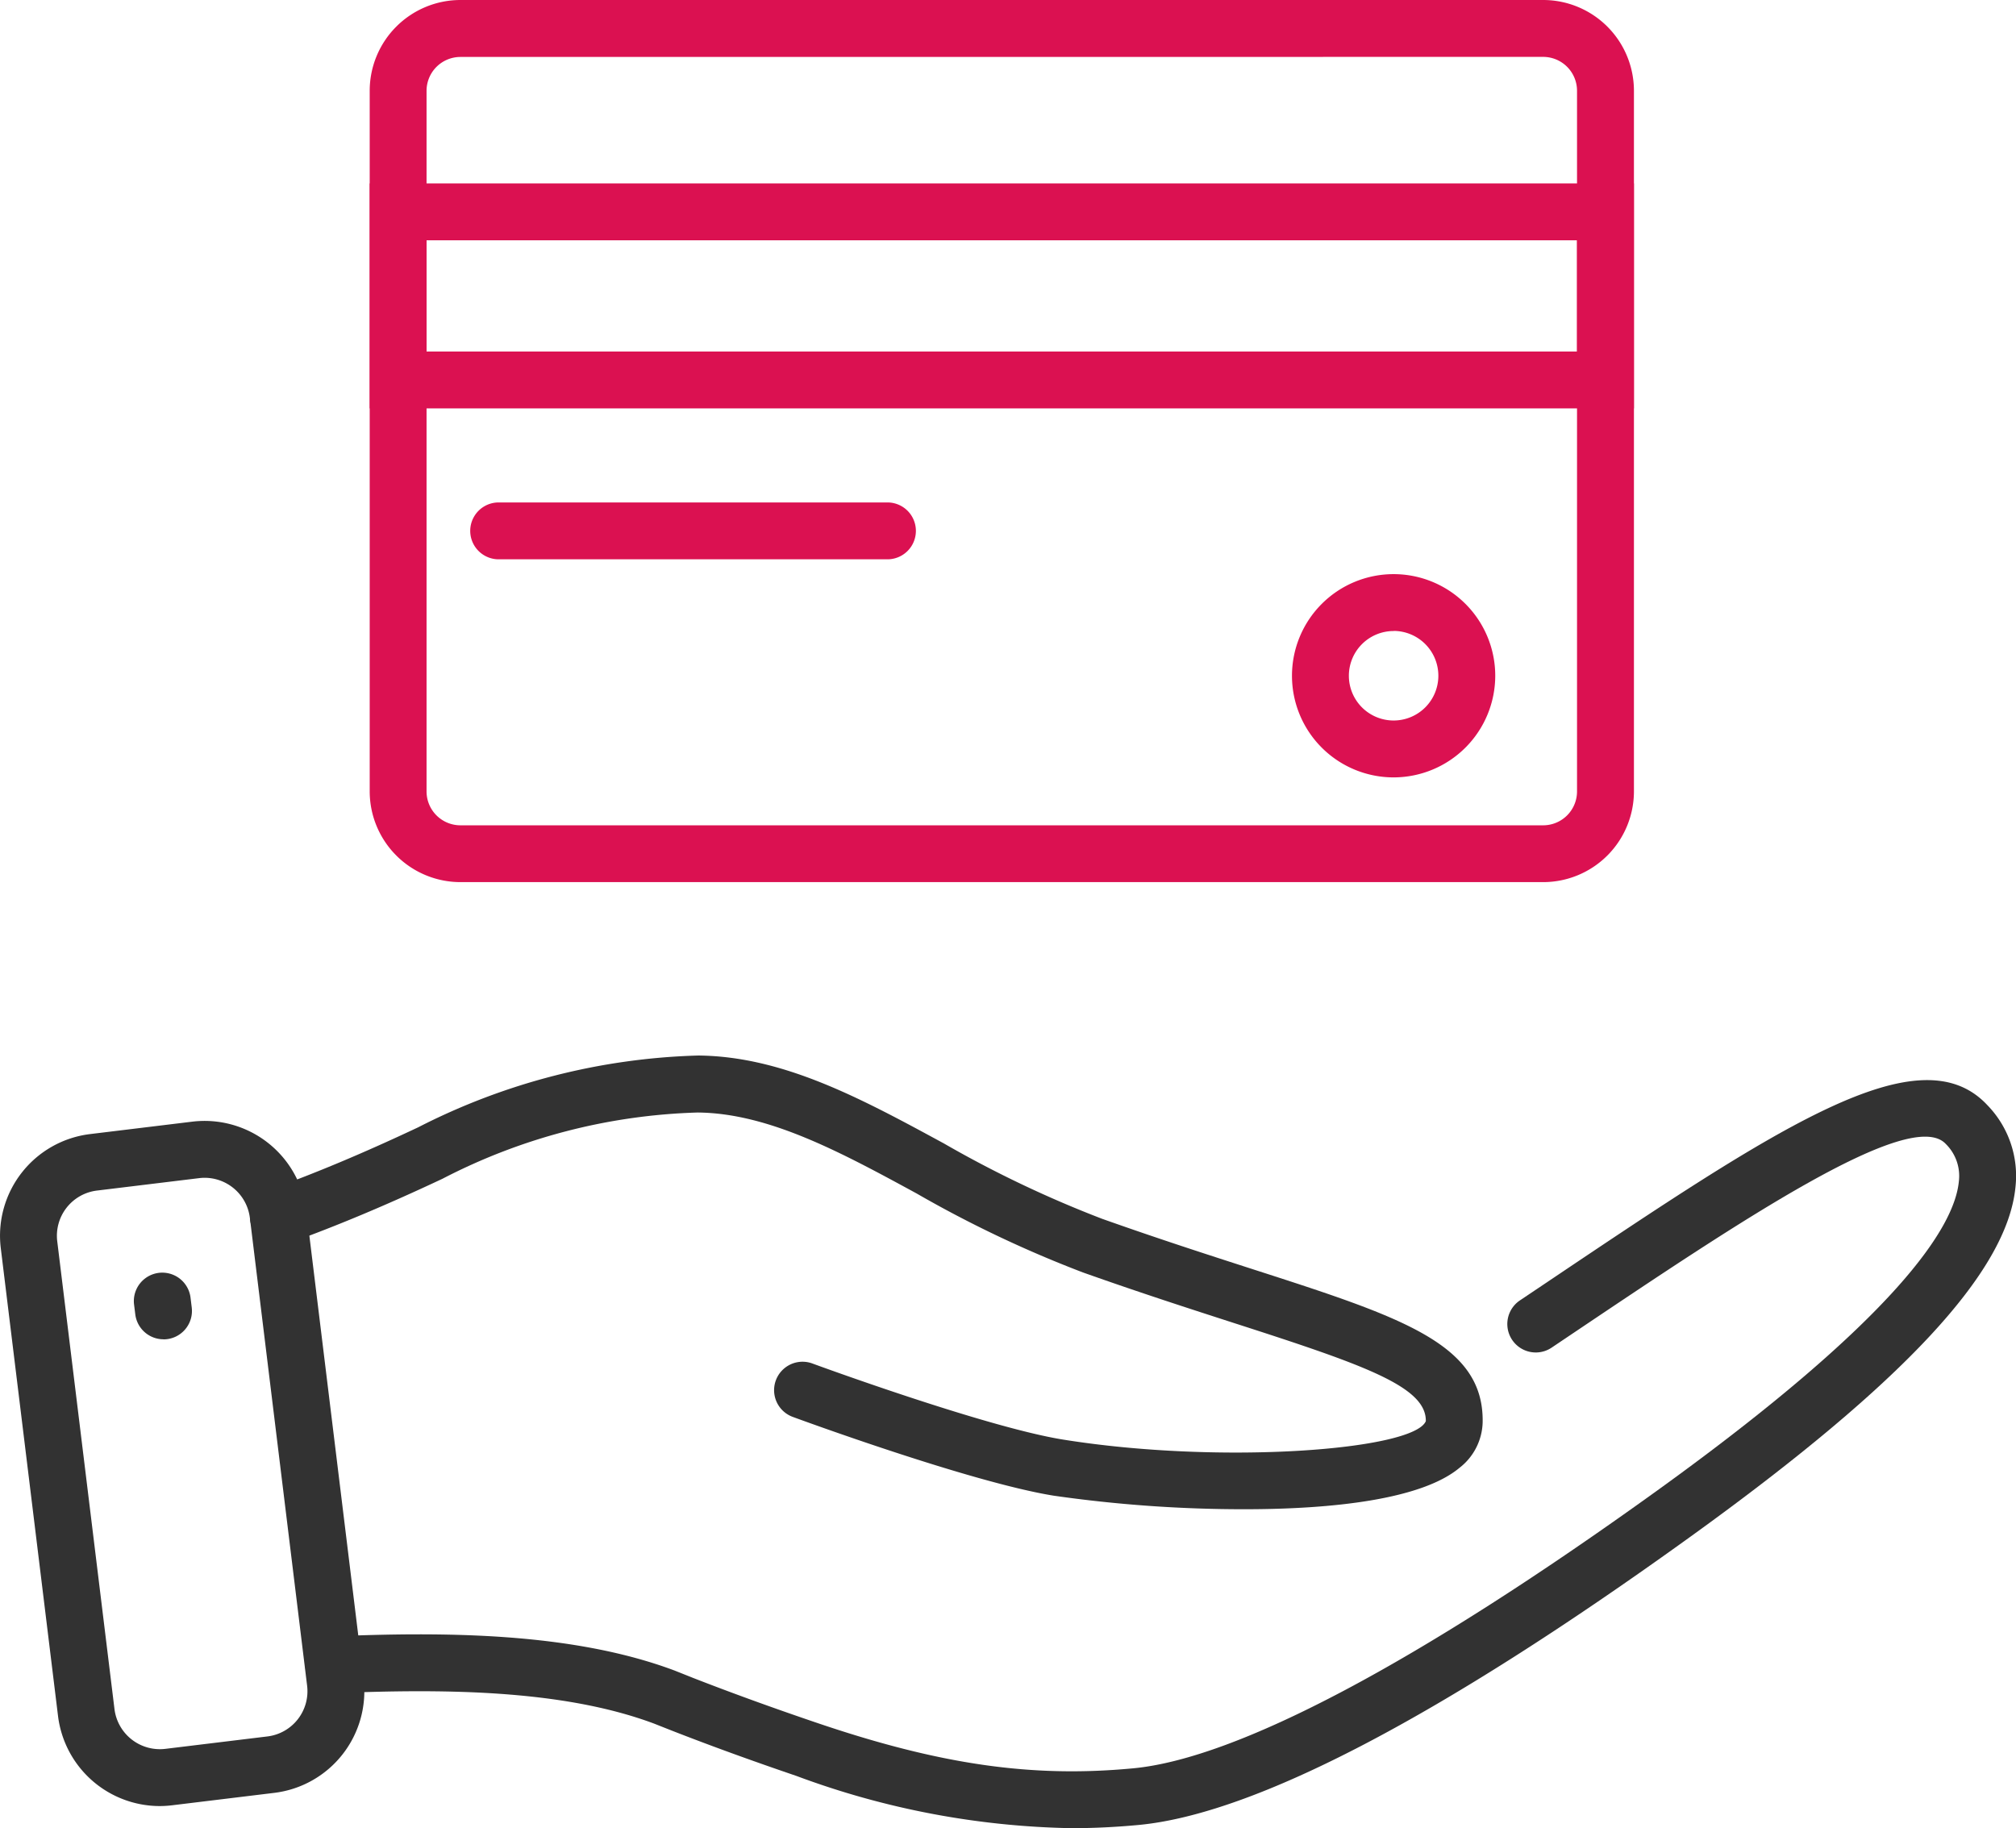 <svg xmlns="http://www.w3.org/2000/svg" width="97.375" height="88.308" viewBox="0 0 97.375 88.308"><defs><style>.a{fill:#323232;}.b{fill:#db1151;}</style></defs><path class="a" d="M1099.377,468.557a40.013,40.013,0,0,1-13.286-2.524c-2.2-.75-4.159-1.463-6-2.182l-.87-.344c-4.471-1.674-10.32-1.681-15.447-1.469a1.374,1.374,0,0,1-.115-2.745c5.4-.226,11.6-.207,16.555,1.652l.921.367c1.741.678,3.72,1.4,5.84,2.121,6,2.048,10.459,2.7,15.382,2.233,5.031-.473,13.778-5.11,25.3-13.409,11.666-8.407,14.369-12.761,14.582-14.933a2.169,2.169,0,0,0-.632-1.819c-1.69-1.81-9.925,3.72-17.889,9.069l-1.15.773a1.374,1.374,0,0,1-1.531-2.282l1.149-.771c11.313-7.6,18.139-12.191,21.43-8.663a4.9,4.9,0,0,1,1.358,3.961c-.4,4.091-5.394,9.459-15.711,16.894-12.083,8.708-21.048,13.389-26.643,13.916C1101.521,468.505,1100.447,468.557,1099.377,468.557Z" transform="translate(-1047.625 -380.249)"/><path class="a" d="M1107.725,453.151a64.584,64.584,0,0,1-9.2-.654c-3.984-.64-12.261-3.678-12.611-3.807a1.374,1.374,0,1,1,.95-2.579c.083.031,8.376,3.076,12.1,3.674,7.622,1.225,16.954.515,17.53-.89.026-1.667-2.973-2.71-9.215-4.722-2.147-.693-4.581-1.478-7.345-2.459a56.192,56.192,0,0,1-8.034-3.815c-3.677-2-7.15-3.881-10.577-3.911a28.523,28.523,0,0,0-12.326,3.2c-2.7,1.27-5.14,2.293-7.459,3.127a1.374,1.374,0,0,1-.93-2.586c2.237-.8,4.6-1.794,7.219-3.028a31.561,31.561,0,0,1,13.52-3.466c4.112.036,7.877,2.08,11.864,4.244a54.262,54.262,0,0,0,7.641,3.641c2.728.968,5.141,1.746,7.27,2.433,7.208,2.324,11.179,3.6,11.117,7.392a2.872,2.872,0,0,1-1.112,2.2C1116.288,452.686,1111.965,453.151,1107.725,453.151Z" transform="translate(-1047.625 -380.249)"/><path class="a" d="M1055.337,467.489a4.956,4.956,0,0,1-4.909-4.347l-2.765-22.6a4.946,4.946,0,0,1,4.31-5.512l4.936-.6a4.951,4.951,0,0,1,5.512,4.309l2.765,22.6a4.946,4.946,0,0,1-4.31,5.512l-4.935.6A4.946,4.946,0,0,1,1055.337,467.489Zm2.174-30.348a2.225,2.225,0,0,0-.269.017l-4.935.6a2.2,2.2,0,0,0-1.917,2.451l2.765,22.6a2.209,2.209,0,0,0,2.452,1.917l4.935-.6a2.2,2.2,0,0,0,1.917-2.451l-2.765-22.6A2.205,2.205,0,0,0,1057.511,437.141Z" transform="translate(-1047.625 -380.249)"/><path class="a" d="M1055.52,444.942a1.373,1.373,0,0,1-1.361-1.207l-.062-.5a1.374,1.374,0,0,1,2.727-.334l.062.505a1.373,1.373,0,0,1-1.366,1.54Z" transform="translate(-1047.625 -380.249)"/><g transform="translate(-1047.625 -380.249)"><path class="b" d="M1122.164,422.859h-52.3a4.387,4.387,0,0,1-4.382-4.382V384.631a4.387,4.387,0,0,1,4.382-4.382h52.3a4.387,4.387,0,0,1,4.382,4.382v33.846A4.387,4.387,0,0,1,1122.164,422.859ZM1069.863,383a1.637,1.637,0,0,0-1.635,1.634v33.846a1.638,1.638,0,0,0,1.635,1.635h52.3a1.637,1.637,0,0,0,1.634-1.635V384.631a1.636,1.636,0,0,0-1.634-1.634Z"/><path class="b" d="M1126.546,399.975h-61.065V389.108h61.065Zm-58.318-2.747h55.57v-5.373h-55.57Z"/><path class="b" d="M1090.49,407.266h-18.779a1.373,1.373,0,1,1,0-2.747h18.779a1.373,1.373,0,1,1,0,2.747Z"/><path class="b" d="M1114.938,417.8a4.909,4.909,0,1,1,4.909-4.909A4.914,4.914,0,0,1,1114.938,417.8Zm0-7.07a2.161,2.161,0,1,0,2.161,2.161A2.164,2.164,0,0,0,1114.938,410.725Z"/></g></svg>